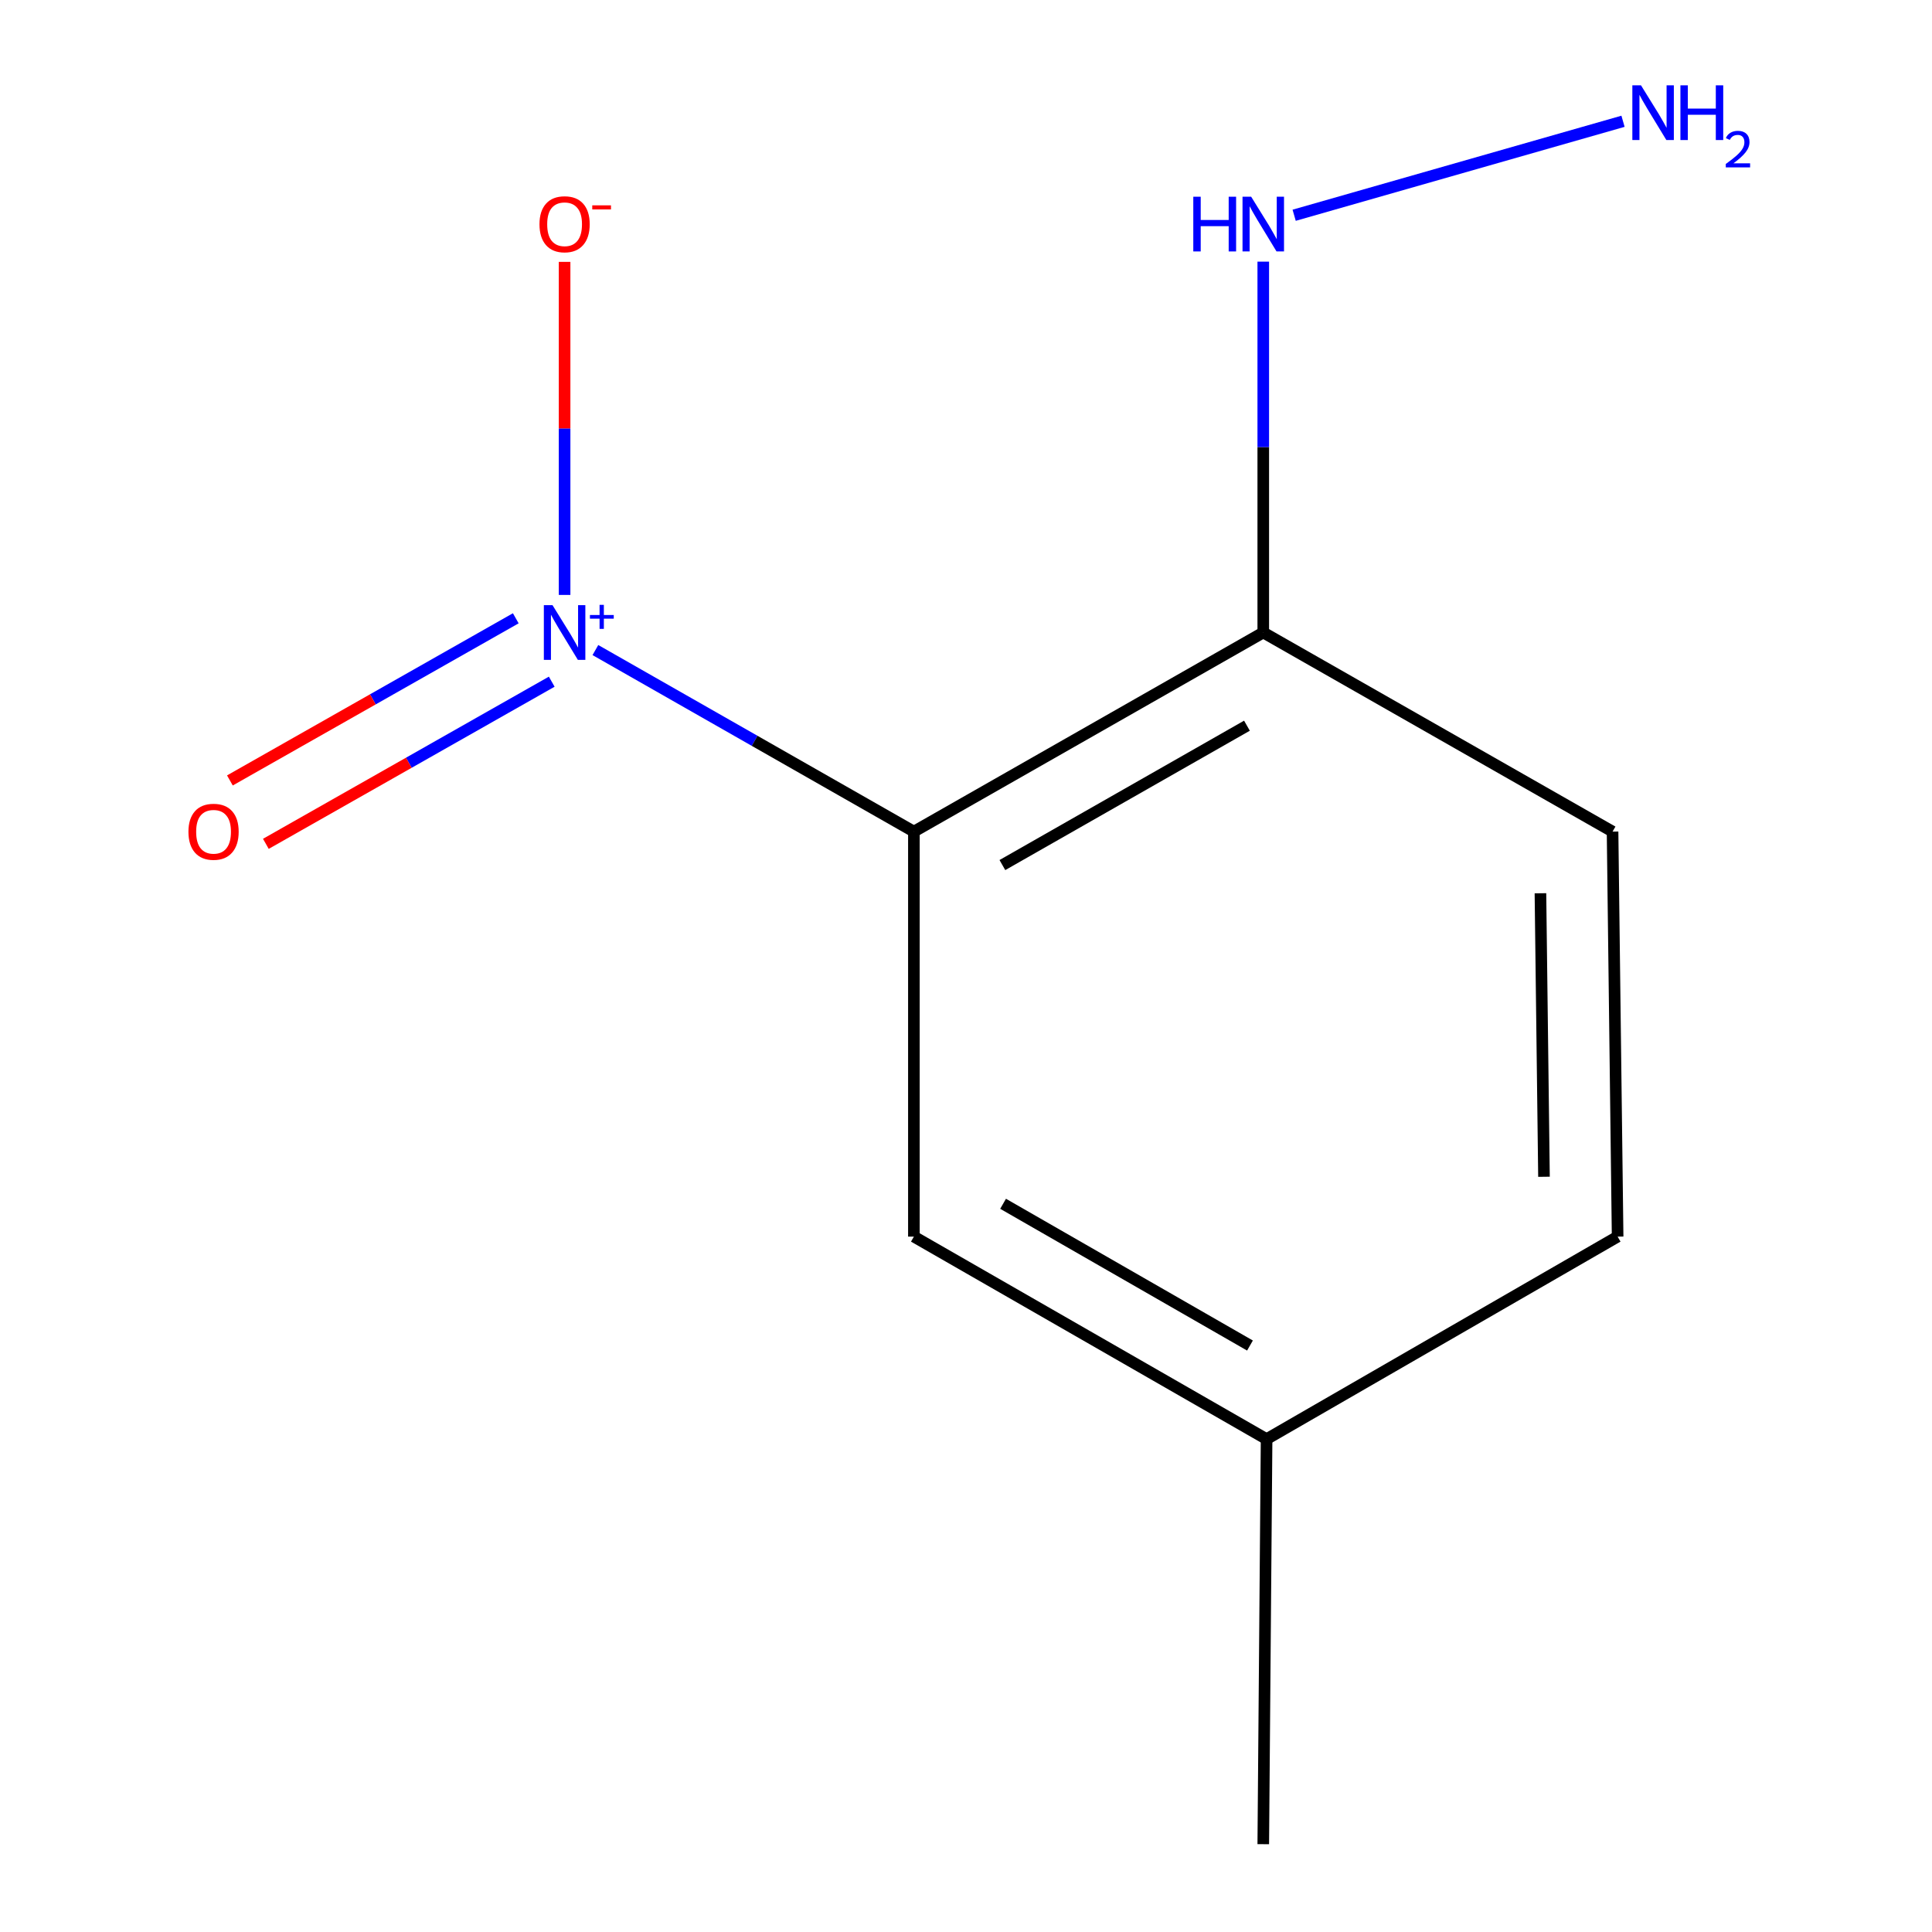 <?xml version='1.0' encoding='iso-8859-1'?>
<svg version='1.1' baseProfile='full'
              xmlns='http://www.w3.org/2000/svg'
                      xmlns:rdkit='http://www.rdkit.org/xml'
                      xmlns:xlink='http://www.w3.org/1999/xlink'
                  xml:space='preserve'
width='1000px' height='1000px' viewBox='0 0 1000 1000'>
<!-- END OF HEADER -->
<rect style='opacity:1.0;fill:#FFFFFF;stroke:none' width='1000' height='1000' x='0' y='0'> </rect>
<path class='bond-0' d='M 308.175,336.467 L 390.602,383.452' style='fill:none;fill-rule:evenodd;stroke:#0000FF;stroke-width:6px;stroke-linecap:butt;stroke-linejoin:miter;stroke-opacity:1' />
<path class='bond-0' d='M 390.602,383.452 L 473.028,430.437' style='fill:none;fill-rule:evenodd;stroke:#000000;stroke-width:6px;stroke-linecap:butt;stroke-linejoin:miter;stroke-opacity:1' />
<path class='bond-2' d='M 292.233,307.935 L 292.233,221.739' style='fill:none;fill-rule:evenodd;stroke:#0000FF;stroke-width:6px;stroke-linecap:butt;stroke-linejoin:miter;stroke-opacity:1' />
<path class='bond-2' d='M 292.233,221.739 L 292.233,135.543' style='fill:none;fill-rule:evenodd;stroke:#FF0000;stroke-width:6px;stroke-linecap:butt;stroke-linejoin:miter;stroke-opacity:1' />
<path class='bond-4' d='M 266.964,320.025 L 192.979,361.989' style='fill:none;fill-rule:evenodd;stroke:#0000FF;stroke-width:6px;stroke-linecap:butt;stroke-linejoin:miter;stroke-opacity:1' />
<path class='bond-4' d='M 192.979,361.989 L 118.993,403.953' style='fill:none;fill-rule:evenodd;stroke:#FF0000;stroke-width:6px;stroke-linecap:butt;stroke-linejoin:miter;stroke-opacity:1' />
<path class='bond-4' d='M 285.577,352.841 L 211.592,394.805' style='fill:none;fill-rule:evenodd;stroke:#0000FF;stroke-width:6px;stroke-linecap:butt;stroke-linejoin:miter;stroke-opacity:1' />
<path class='bond-4' d='M 211.592,394.805 L 137.606,436.769' style='fill:none;fill-rule:evenodd;stroke:#FF0000;stroke-width:6px;stroke-linecap:butt;stroke-linejoin:miter;stroke-opacity:1' />
<path class='bond-1' d='M 473.028,430.437 L 653.865,327.38' style='fill:none;fill-rule:evenodd;stroke:#000000;stroke-width:6px;stroke-linecap:butt;stroke-linejoin:miter;stroke-opacity:1' />
<path class='bond-1' d='M 518.833,447.756 L 645.419,375.616' style='fill:none;fill-rule:evenodd;stroke:#000000;stroke-width:6px;stroke-linecap:butt;stroke-linejoin:miter;stroke-opacity:1' />
<path class='bond-3' d='M 473.028,430.437 L 473.028,640.072' style='fill:none;fill-rule:evenodd;stroke:#000000;stroke-width:6px;stroke-linecap:butt;stroke-linejoin:miter;stroke-opacity:1' />
<path class='bond-5' d='M 653.865,327.38 L 834.66,430.437' style='fill:none;fill-rule:evenodd;stroke:#000000;stroke-width:6px;stroke-linecap:butt;stroke-linejoin:miter;stroke-opacity:1' />
<path class='bond-6' d='M 653.865,327.38 L 653.865,231.404' style='fill:none;fill-rule:evenodd;stroke:#000000;stroke-width:6px;stroke-linecap:butt;stroke-linejoin:miter;stroke-opacity:1' />
<path class='bond-6' d='M 653.865,231.404 L 653.865,135.429' style='fill:none;fill-rule:evenodd;stroke:#0000FF;stroke-width:6px;stroke-linecap:butt;stroke-linejoin:miter;stroke-opacity:1' />
<path class='bond-7' d='M 473.028,640.072 L 655.584,744.889' style='fill:none;fill-rule:evenodd;stroke:#000000;stroke-width:6px;stroke-linecap:butt;stroke-linejoin:miter;stroke-opacity:1' />
<path class='bond-7' d='M 519.197,623.077 L 646.986,696.449' style='fill:none;fill-rule:evenodd;stroke:#000000;stroke-width:6px;stroke-linecap:butt;stroke-linejoin:miter;stroke-opacity:1' />
<path class='bond-11' d='M 834.66,430.437 L 837.28,640.072' style='fill:none;fill-rule:evenodd;stroke:#000000;stroke-width:6px;stroke-linecap:butt;stroke-linejoin:miter;stroke-opacity:1' />
<path class='bond-11' d='M 797.329,462.353 L 799.163,609.098' style='fill:none;fill-rule:evenodd;stroke:#000000;stroke-width:6px;stroke-linecap:butt;stroke-linejoin:miter;stroke-opacity:1' />
<path class='bond-8' d='M 669.851,111.416 L 840.07,62.774' style='fill:none;fill-rule:evenodd;stroke:#0000FF;stroke-width:6px;stroke-linecap:butt;stroke-linejoin:miter;stroke-opacity:1' />
<path class='bond-9' d='M 655.584,744.889 L 837.28,640.072' style='fill:none;fill-rule:evenodd;stroke:#000000;stroke-width:6px;stroke-linecap:butt;stroke-linejoin:miter;stroke-opacity:1' />
<path class='bond-10' d='M 655.584,744.889 L 653.865,954.545' style='fill:none;fill-rule:evenodd;stroke:#000000;stroke-width:6px;stroke-linecap:butt;stroke-linejoin:miter;stroke-opacity:1' />
<path  class='atom-0' d='M 285.973 313.22
L 295.253 328.22
Q 296.173 329.7, 297.653 332.38
Q 299.133 335.06, 299.213 335.22
L 299.213 313.22
L 302.973 313.22
L 302.973 341.54
L 299.093 341.54
L 289.133 325.14
Q 287.973 323.22, 286.733 321.02
Q 285.533 318.82, 285.173 318.14
L 285.173 341.54
L 281.493 341.54
L 281.493 313.22
L 285.973 313.22
' fill='#0000FF'/>
<path  class='atom-0' d='M 305.349 318.324
L 310.338 318.324
L 310.338 313.071
L 312.556 313.071
L 312.556 318.324
L 317.678 318.324
L 317.678 320.225
L 312.556 320.225
L 312.556 325.505
L 310.338 325.505
L 310.338 320.225
L 305.349 320.225
L 305.349 318.324
' fill='#0000FF'/>
<path  class='atom-3' d='M 279.233 116.064
Q 279.233 109.264, 282.593 105.464
Q 285.953 101.664, 292.233 101.664
Q 298.513 101.664, 301.873 105.464
Q 305.233 109.264, 305.233 116.064
Q 305.233 122.944, 301.833 126.864
Q 298.433 130.744, 292.233 130.744
Q 285.993 130.744, 282.593 126.864
Q 279.233 122.984, 279.233 116.064
M 292.233 127.544
Q 296.553 127.544, 298.873 124.664
Q 301.233 121.744, 301.233 116.064
Q 301.233 110.504, 298.873 107.704
Q 296.553 104.864, 292.233 104.864
Q 287.913 104.864, 285.553 107.664
Q 283.233 110.464, 283.233 116.064
Q 283.233 121.784, 285.553 124.664
Q 287.913 127.544, 292.233 127.544
' fill='#FF0000'/>
<path  class='atom-3' d='M 306.553 106.286
L 316.242 106.286
L 316.242 108.398
L 306.553 108.398
L 306.553 106.286
' fill='#FF0000'/>
<path  class='atom-5' d='M 97.536 430.517
Q 97.536 423.717, 100.896 419.917
Q 104.256 416.117, 110.536 416.117
Q 116.816 416.117, 120.176 419.917
Q 123.536 423.717, 123.536 430.517
Q 123.536 437.397, 120.136 441.317
Q 116.736 445.197, 110.536 445.197
Q 104.296 445.197, 100.896 441.317
Q 97.536 437.437, 97.536 430.517
M 110.536 441.997
Q 114.856 441.997, 117.176 439.117
Q 119.536 436.197, 119.536 430.517
Q 119.536 424.957, 117.176 422.157
Q 114.856 419.317, 110.536 419.317
Q 106.216 419.317, 103.856 422.117
Q 101.536 424.917, 101.536 430.517
Q 101.536 436.237, 103.856 439.117
Q 106.216 441.997, 110.536 441.997
' fill='#FF0000'/>
<path  class='atom-7' d='M 617.645 101.824
L 621.485 101.824
L 621.485 113.864
L 635.965 113.864
L 635.965 101.824
L 639.805 101.824
L 639.805 130.144
L 635.965 130.144
L 635.965 117.064
L 621.485 117.064
L 621.485 130.144
L 617.645 130.144
L 617.645 101.824
' fill='#0000FF'/>
<path  class='atom-7' d='M 647.605 101.824
L 656.885 116.824
Q 657.805 118.304, 659.285 120.984
Q 660.765 123.664, 660.845 123.824
L 660.845 101.824
L 664.605 101.824
L 664.605 130.144
L 660.725 130.144
L 650.765 113.744
Q 649.605 111.824, 648.365 109.624
Q 647.165 107.424, 646.805 106.744
L 646.805 130.144
L 643.125 130.144
L 643.125 101.824
L 647.605 101.824
' fill='#0000FF'/>
<path  class='atom-9' d='M 849.38 44.165
L 858.66 59.165
Q 859.58 60.645, 861.06 63.325
Q 862.54 66.005, 862.62 66.165
L 862.62 44.165
L 866.38 44.165
L 866.38 72.485
L 862.5 72.485
L 852.54 56.085
Q 851.38 54.165, 850.14 51.965
Q 848.94 49.765, 848.58 49.085
L 848.58 72.485
L 844.9 72.485
L 844.9 44.165
L 849.38 44.165
' fill='#0000FF'/>
<path  class='atom-9' d='M 869.78 44.165
L 873.62 44.165
L 873.62 56.205
L 888.1 56.205
L 888.1 44.165
L 891.94 44.165
L 891.94 72.485
L 888.1 72.485
L 888.1 59.405
L 873.62 59.405
L 873.62 72.485
L 869.78 72.485
L 869.78 44.165
' fill='#0000FF'/>
<path  class='atom-9' d='M 893.313 71.491
Q 894 69.722, 895.636 68.746
Q 897.273 67.742, 899.544 67.742
Q 902.368 67.742, 903.952 69.273
Q 905.536 70.805, 905.536 73.524
Q 905.536 76.296, 903.477 78.883
Q 901.444 81.47, 897.22 84.533
L 905.853 84.533
L 905.853 86.645
L 893.26 86.645
L 893.26 84.876
Q 896.745 82.394, 898.804 80.546
Q 900.89 78.698, 901.893 77.035
Q 902.896 75.372, 902.896 73.656
Q 902.896 71.861, 901.999 70.858
Q 901.101 69.854, 899.544 69.854
Q 898.039 69.854, 897.036 70.462
Q 896.032 71.069, 895.32 72.415
L 893.313 71.491
' fill='#0000FF'/>
</svg>
